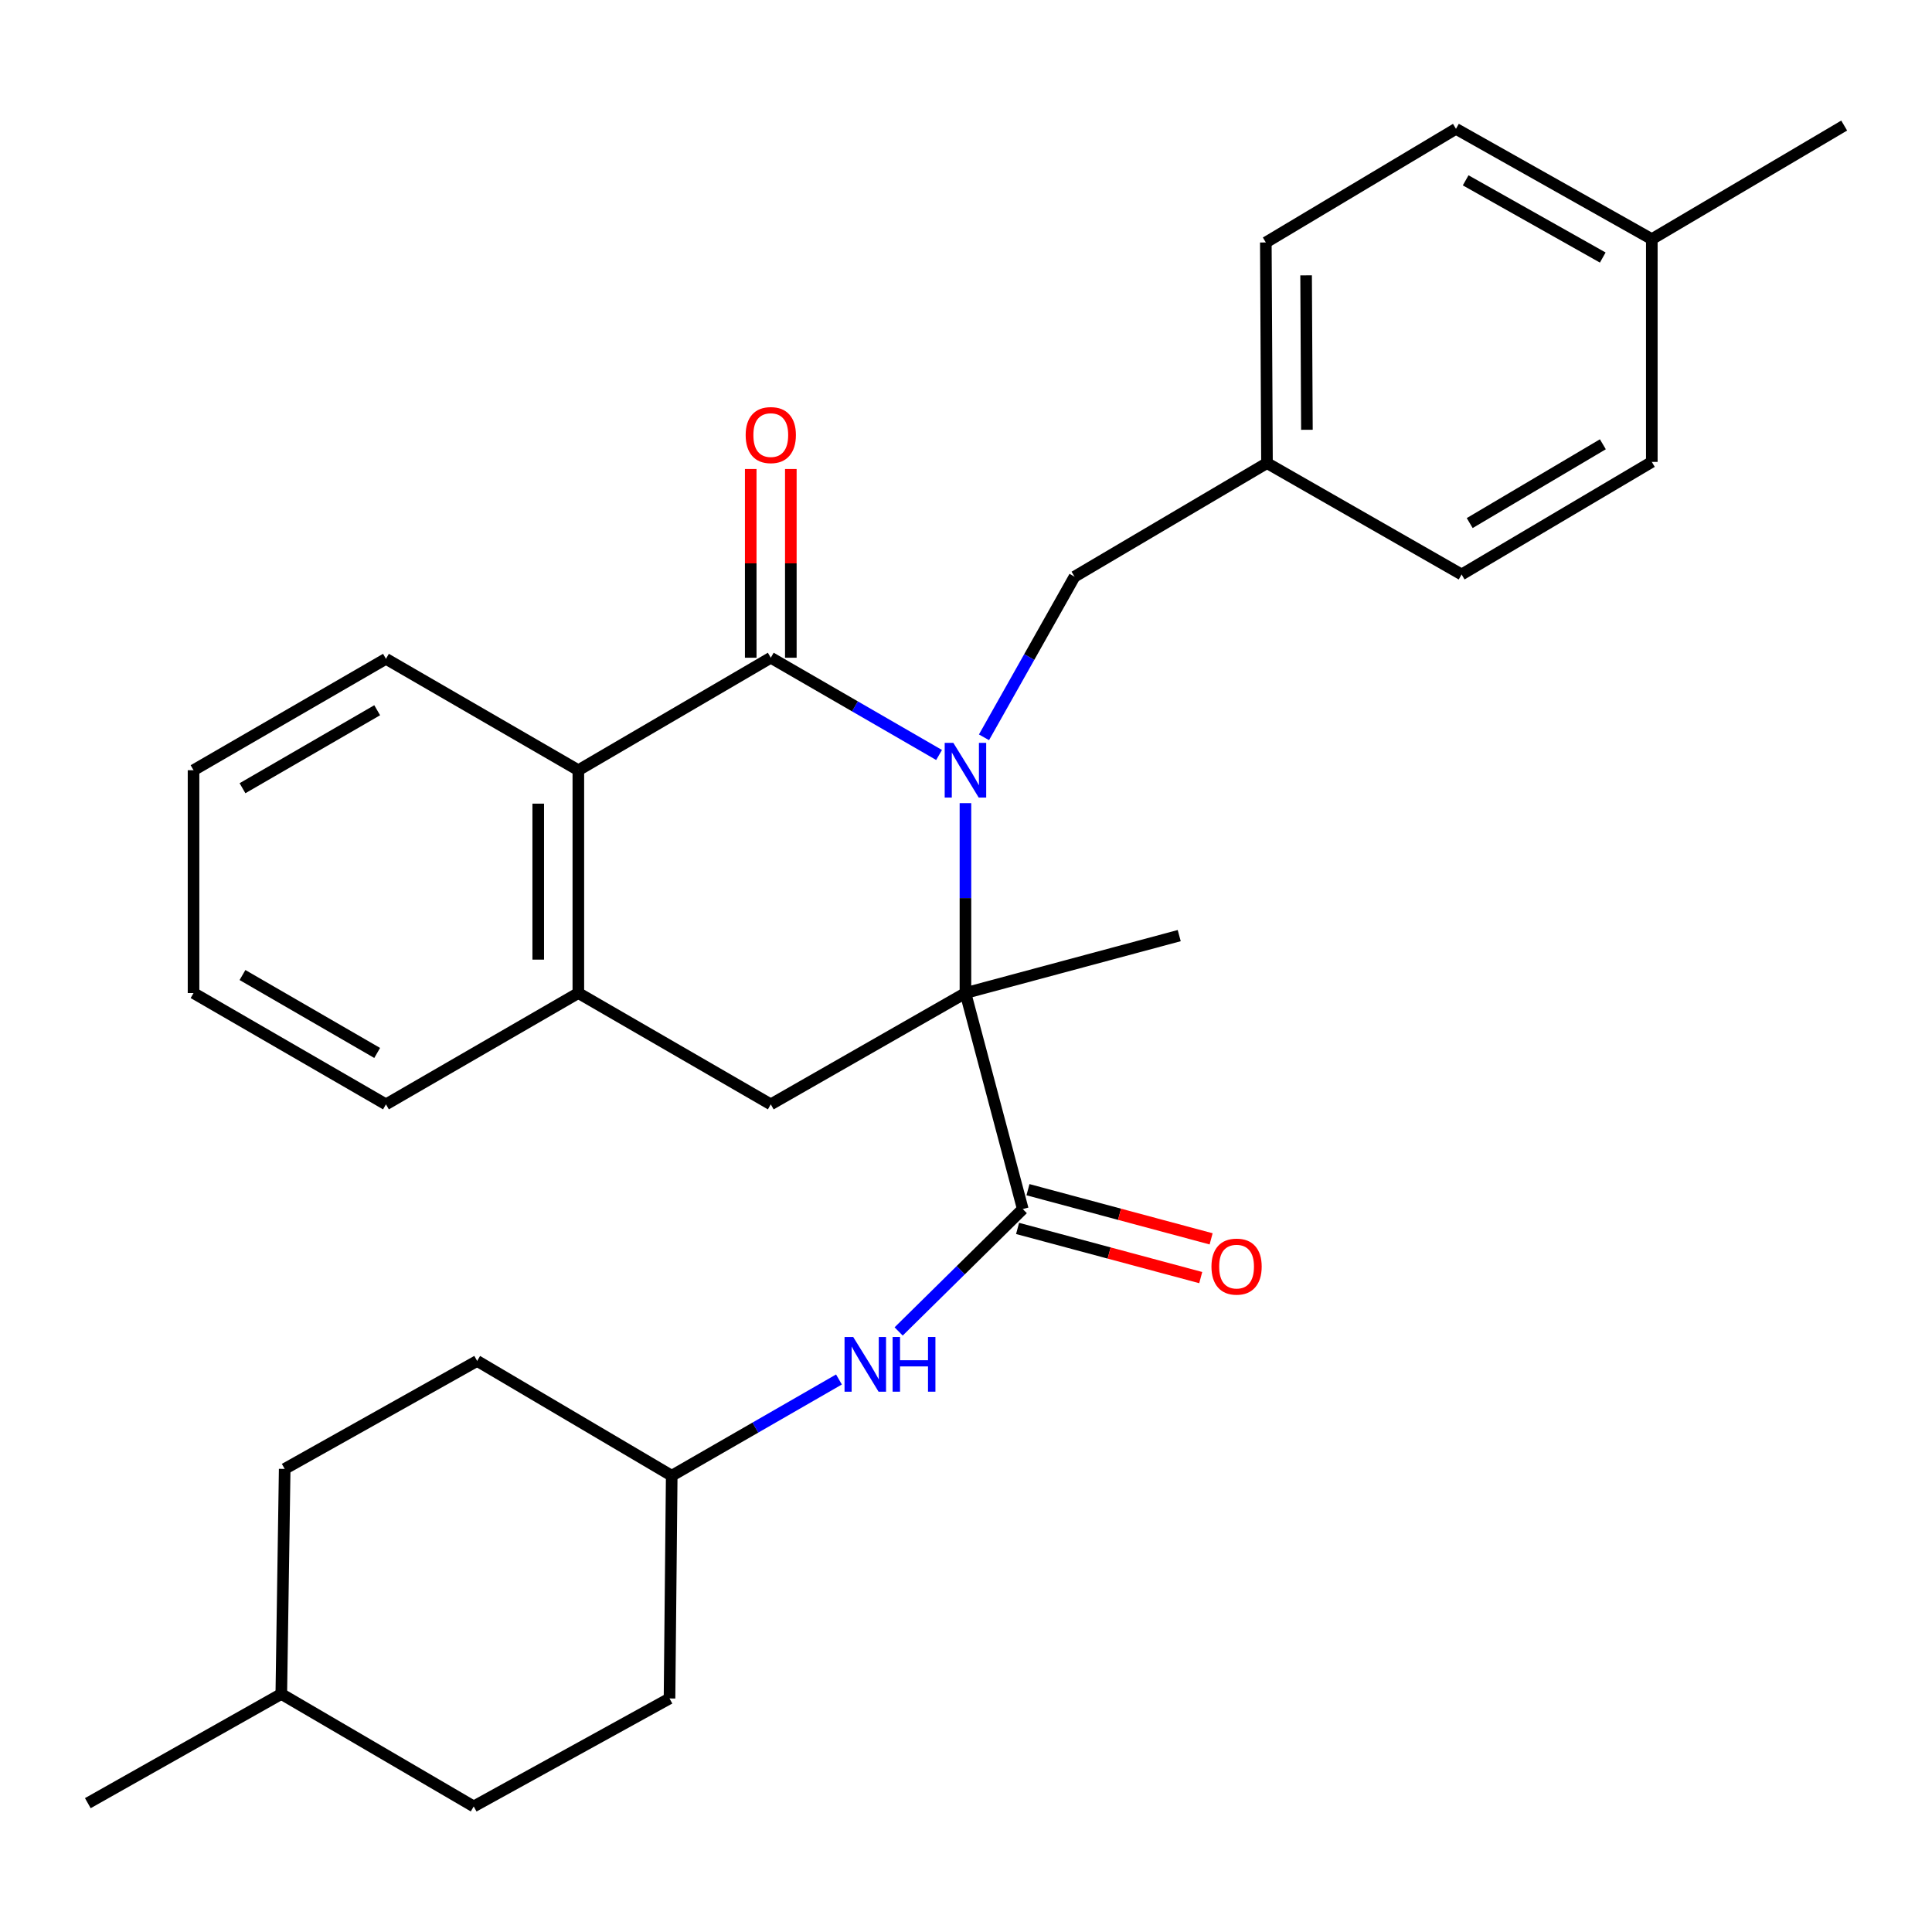 <?xml version='1.0' encoding='iso-8859-1'?>
<svg version='1.1' baseProfile='full'
              xmlns='http://www.w3.org/2000/svg'
                      xmlns:rdkit='http://www.rdkit.org/xml'
                      xmlns:xlink='http://www.w3.org/1999/xlink'
                  xml:space='preserve'
width='1000px' height='1000px' viewBox='0 0 1000 1000'>
<!-- END OF HEADER -->
<rect style='opacity:1.0;fill:#FFFFFF;stroke:none' width='1000' height='1000' x='0' y='0'> </rect>
<path class='bond-0' d='M 499.712,415.709 L 499.712,464.855' style='fill:none;fill-rule:evenodd;stroke:#0000FF;stroke-width:6px;stroke-linecap:butt;stroke-linejoin:miter;stroke-opacity:1' />
<path class='bond-0' d='M 499.712,464.855 L 499.712,514' style='fill:none;fill-rule:evenodd;stroke:#000000;stroke-width:6px;stroke-linecap:butt;stroke-linejoin:miter;stroke-opacity:1' />
<path class='bond-1' d='M 486.062,390.778 L 442.508,365.609' style='fill:none;fill-rule:evenodd;stroke:#0000FF;stroke-width:6px;stroke-linecap:butt;stroke-linejoin:miter;stroke-opacity:1' />
<path class='bond-1' d='M 442.508,365.609 L 398.954,340.439' style='fill:none;fill-rule:evenodd;stroke:#000000;stroke-width:6px;stroke-linecap:butt;stroke-linejoin:miter;stroke-opacity:1' />
<path class='bond-7' d='M 509.313,381.631 L 532.743,340.058' style='fill:none;fill-rule:evenodd;stroke:#0000FF;stroke-width:6px;stroke-linecap:butt;stroke-linejoin:miter;stroke-opacity:1' />
<path class='bond-7' d='M 532.743,340.058 L 556.174,298.485' style='fill:none;fill-rule:evenodd;stroke:#000000;stroke-width:6px;stroke-linecap:butt;stroke-linejoin:miter;stroke-opacity:1' />
<path class='bond-2' d='M 499.712,514 L 529.384,625.806' style='fill:none;fill-rule:evenodd;stroke:#000000;stroke-width:6px;stroke-linecap:butt;stroke-linejoin:miter;stroke-opacity:1' />
<path class='bond-4' d='M 499.712,514 L 398.954,571.616' style='fill:none;fill-rule:evenodd;stroke:#000000;stroke-width:6px;stroke-linecap:butt;stroke-linejoin:miter;stroke-opacity:1' />
<path class='bond-12' d='M 499.712,514 L 610.364,484.27' style='fill:none;fill-rule:evenodd;stroke:#000000;stroke-width:6px;stroke-linecap:butt;stroke-linejoin:miter;stroke-opacity:1' />
<path class='bond-3' d='M 398.954,340.439 L 299.35,398.666' style='fill:none;fill-rule:evenodd;stroke:#000000;stroke-width:6px;stroke-linecap:butt;stroke-linejoin:miter;stroke-opacity:1' />
<path class='bond-8' d='M 409.333,340.439 L 409.333,291.599' style='fill:none;fill-rule:evenodd;stroke:#000000;stroke-width:6px;stroke-linecap:butt;stroke-linejoin:miter;stroke-opacity:1' />
<path class='bond-8' d='M 409.333,291.599 L 409.333,242.759' style='fill:none;fill-rule:evenodd;stroke:#FF0000;stroke-width:6px;stroke-linecap:butt;stroke-linejoin:miter;stroke-opacity:1' />
<path class='bond-8' d='M 388.575,340.439 L 388.575,291.599' style='fill:none;fill-rule:evenodd;stroke:#000000;stroke-width:6px;stroke-linecap:butt;stroke-linejoin:miter;stroke-opacity:1' />
<path class='bond-8' d='M 388.575,291.599 L 388.575,242.759' style='fill:none;fill-rule:evenodd;stroke:#FF0000;stroke-width:6px;stroke-linecap:butt;stroke-linejoin:miter;stroke-opacity:1' />
<path class='bond-6' d='M 529.384,625.806 L 497.261,657.479' style='fill:none;fill-rule:evenodd;stroke:#000000;stroke-width:6px;stroke-linecap:butt;stroke-linejoin:miter;stroke-opacity:1' />
<path class='bond-6' d='M 497.261,657.479 L 465.138,689.153' style='fill:none;fill-rule:evenodd;stroke:#0000FF;stroke-width:6px;stroke-linecap:butt;stroke-linejoin:miter;stroke-opacity:1' />
<path class='bond-9' d='M 526.693,635.83 L 574.093,648.554' style='fill:none;fill-rule:evenodd;stroke:#000000;stroke-width:6px;stroke-linecap:butt;stroke-linejoin:miter;stroke-opacity:1' />
<path class='bond-9' d='M 574.093,648.554 L 621.493,661.278' style='fill:none;fill-rule:evenodd;stroke:#FF0000;stroke-width:6px;stroke-linecap:butt;stroke-linejoin:miter;stroke-opacity:1' />
<path class='bond-9' d='M 532.075,615.782 L 579.475,628.506' style='fill:none;fill-rule:evenodd;stroke:#000000;stroke-width:6px;stroke-linecap:butt;stroke-linejoin:miter;stroke-opacity:1' />
<path class='bond-9' d='M 579.475,628.506 L 626.875,641.23' style='fill:none;fill-rule:evenodd;stroke:#FF0000;stroke-width:6px;stroke-linecap:butt;stroke-linejoin:miter;stroke-opacity:1' />
<path class='bond-5' d='M 299.35,398.666 L 299.35,514' style='fill:none;fill-rule:evenodd;stroke:#000000;stroke-width:6px;stroke-linecap:butt;stroke-linejoin:miter;stroke-opacity:1' />
<path class='bond-5' d='M 278.591,415.966 L 278.591,496.7' style='fill:none;fill-rule:evenodd;stroke:#000000;stroke-width:6px;stroke-linecap:butt;stroke-linejoin:miter;stroke-opacity:1' />
<path class='bond-22' d='M 299.35,398.666 L 199.768,341.004' style='fill:none;fill-rule:evenodd;stroke:#000000;stroke-width:6px;stroke-linecap:butt;stroke-linejoin:miter;stroke-opacity:1' />
<path class='bond-29' d='M 398.954,571.616 L 299.35,514' style='fill:none;fill-rule:evenodd;stroke:#000000;stroke-width:6px;stroke-linecap:butt;stroke-linejoin:miter;stroke-opacity:1' />
<path class='bond-24' d='M 299.35,514 L 199.768,571.616' style='fill:none;fill-rule:evenodd;stroke:#000000;stroke-width:6px;stroke-linecap:butt;stroke-linejoin:miter;stroke-opacity:1' />
<path class='bond-11' d='M 434.244,714.019 L 390.963,738.927' style='fill:none;fill-rule:evenodd;stroke:#0000FF;stroke-width:6px;stroke-linecap:butt;stroke-linejoin:miter;stroke-opacity:1' />
<path class='bond-11' d='M 390.963,738.927 L 347.681,763.836' style='fill:none;fill-rule:evenodd;stroke:#000000;stroke-width:6px;stroke-linecap:butt;stroke-linejoin:miter;stroke-opacity:1' />
<path class='bond-10' d='M 556.174,298.485 L 655.79,239.693' style='fill:none;fill-rule:evenodd;stroke:#000000;stroke-width:6px;stroke-linecap:butt;stroke-linejoin:miter;stroke-opacity:1' />
<path class='bond-14' d='M 655.79,239.693 L 756.524,297.343' style='fill:none;fill-rule:evenodd;stroke:#000000;stroke-width:6px;stroke-linecap:butt;stroke-linejoin:miter;stroke-opacity:1' />
<path class='bond-15' d='M 655.79,239.693 L 655.19,125.5' style='fill:none;fill-rule:evenodd;stroke:#000000;stroke-width:6px;stroke-linecap:butt;stroke-linejoin:miter;stroke-opacity:1' />
<path class='bond-15' d='M 676.458,222.455 L 676.038,142.52' style='fill:none;fill-rule:evenodd;stroke:#000000;stroke-width:6px;stroke-linecap:butt;stroke-linejoin:miter;stroke-opacity:1' />
<path class='bond-18' d='M 347.681,763.836 L 346.54,879.124' style='fill:none;fill-rule:evenodd;stroke:#000000;stroke-width:6px;stroke-linecap:butt;stroke-linejoin:miter;stroke-opacity:1' />
<path class='bond-19' d='M 347.681,763.836 L 246.97,704.421' style='fill:none;fill-rule:evenodd;stroke:#000000;stroke-width:6px;stroke-linecap:butt;stroke-linejoin:miter;stroke-opacity:1' />
<path class='bond-13' d='M 854.976,123.782 L 753.607,66.686' style='fill:none;fill-rule:evenodd;stroke:#000000;stroke-width:6px;stroke-linecap:butt;stroke-linejoin:miter;stroke-opacity:1' />
<path class='bond-13' d='M 829.583,133.304 L 758.625,93.336' style='fill:none;fill-rule:evenodd;stroke:#000000;stroke-width:6px;stroke-linecap:butt;stroke-linejoin:miter;stroke-opacity:1' />
<path class='bond-25' d='M 854.976,123.782 L 954.545,64.99' style='fill:none;fill-rule:evenodd;stroke:#000000;stroke-width:6px;stroke-linecap:butt;stroke-linejoin:miter;stroke-opacity:1' />
<path class='bond-30' d='M 854.976,123.782 L 854.976,239.082' style='fill:none;fill-rule:evenodd;stroke:#000000;stroke-width:6px;stroke-linecap:butt;stroke-linejoin:miter;stroke-opacity:1' />
<path class='bond-17' d='M 756.524,297.343 L 854.976,239.082' style='fill:none;fill-rule:evenodd;stroke:#000000;stroke-width:6px;stroke-linecap:butt;stroke-linejoin:miter;stroke-opacity:1' />
<path class='bond-17' d='M 760.72,270.739 L 829.636,229.957' style='fill:none;fill-rule:evenodd;stroke:#000000;stroke-width:6px;stroke-linecap:butt;stroke-linejoin:miter;stroke-opacity:1' />
<path class='bond-16' d='M 655.19,125.5 L 753.607,66.686' style='fill:none;fill-rule:evenodd;stroke:#000000;stroke-width:6px;stroke-linecap:butt;stroke-linejoin:miter;stroke-opacity:1' />
<path class='bond-21' d='M 346.54,879.124 L 245.194,935.01' style='fill:none;fill-rule:evenodd;stroke:#000000;stroke-width:6px;stroke-linecap:butt;stroke-linejoin:miter;stroke-opacity:1' />
<path class='bond-20' d='M 246.97,704.421 L 147.354,760.307' style='fill:none;fill-rule:evenodd;stroke:#000000;stroke-width:6px;stroke-linecap:butt;stroke-linejoin:miter;stroke-opacity:1' />
<path class='bond-23' d='M 147.354,760.307 L 145.601,876.795' style='fill:none;fill-rule:evenodd;stroke:#000000;stroke-width:6px;stroke-linecap:butt;stroke-linejoin:miter;stroke-opacity:1' />
<path class='bond-32' d='M 245.194,935.01 L 145.601,876.795' style='fill:none;fill-rule:evenodd;stroke:#000000;stroke-width:6px;stroke-linecap:butt;stroke-linejoin:miter;stroke-opacity:1' />
<path class='bond-27' d='M 199.768,341.004 L 100.175,398.666' style='fill:none;fill-rule:evenodd;stroke:#000000;stroke-width:6px;stroke-linecap:butt;stroke-linejoin:miter;stroke-opacity:1' />
<path class='bond-27' d='M 195.23,367.618 L 125.515,407.981' style='fill:none;fill-rule:evenodd;stroke:#000000;stroke-width:6px;stroke-linecap:butt;stroke-linejoin:miter;stroke-opacity:1' />
<path class='bond-26' d='M 145.601,876.795 L 45.455,933.314' style='fill:none;fill-rule:evenodd;stroke:#000000;stroke-width:6px;stroke-linecap:butt;stroke-linejoin:miter;stroke-opacity:1' />
<path class='bond-31' d='M 199.768,571.616 L 100.175,514' style='fill:none;fill-rule:evenodd;stroke:#000000;stroke-width:6px;stroke-linecap:butt;stroke-linejoin:miter;stroke-opacity:1' />
<path class='bond-31' d='M 195.224,545.005 L 125.509,504.674' style='fill:none;fill-rule:evenodd;stroke:#000000;stroke-width:6px;stroke-linecap:butt;stroke-linejoin:miter;stroke-opacity:1' />
<path class='bond-28' d='M 100.175,398.666 L 100.175,514' style='fill:none;fill-rule:evenodd;stroke:#000000;stroke-width:6px;stroke-linecap:butt;stroke-linejoin:miter;stroke-opacity:1' />
<path  class='atom-0' d='M 493.452 384.506
L 502.732 399.506
Q 503.652 400.986, 505.132 403.666
Q 506.612 406.346, 506.692 406.506
L 506.692 384.506
L 510.452 384.506
L 510.452 412.826
L 506.572 412.826
L 496.612 396.426
Q 495.452 394.506, 494.212 392.306
Q 493.012 390.106, 492.652 389.426
L 492.652 412.826
L 488.972 412.826
L 488.972 384.506
L 493.452 384.506
' fill='#0000FF'/>
<path  class='atom-7' d='M 441.614 692.014
L 450.894 707.014
Q 451.814 708.494, 453.294 711.174
Q 454.774 713.854, 454.854 714.014
L 454.854 692.014
L 458.614 692.014
L 458.614 720.334
L 454.734 720.334
L 444.774 703.934
Q 443.614 702.014, 442.374 699.814
Q 441.174 697.614, 440.814 696.934
L 440.814 720.334
L 437.134 720.334
L 437.134 692.014
L 441.614 692.014
' fill='#0000FF'/>
<path  class='atom-7' d='M 462.014 692.014
L 465.854 692.014
L 465.854 704.054
L 480.334 704.054
L 480.334 692.014
L 484.174 692.014
L 484.174 720.334
L 480.334 720.334
L 480.334 707.254
L 465.854 707.254
L 465.854 720.334
L 462.014 720.334
L 462.014 692.014
' fill='#0000FF'/>
<path  class='atom-9' d='M 385.954 225.196
Q 385.954 218.396, 389.314 214.596
Q 392.674 210.796, 398.954 210.796
Q 405.234 210.796, 408.594 214.596
Q 411.954 218.396, 411.954 225.196
Q 411.954 232.076, 408.554 235.996
Q 405.154 239.876, 398.954 239.876
Q 392.714 239.876, 389.314 235.996
Q 385.954 232.116, 385.954 225.196
M 398.954 236.676
Q 403.274 236.676, 405.594 233.796
Q 407.954 230.876, 407.954 225.196
Q 407.954 219.636, 405.594 216.836
Q 403.274 213.996, 398.954 213.996
Q 394.634 213.996, 392.274 216.796
Q 389.954 219.596, 389.954 225.196
Q 389.954 230.916, 392.274 233.796
Q 394.634 236.676, 398.954 236.676
' fill='#FF0000'/>
<path  class='atom-10' d='M 627.048 655.593
Q 627.048 648.793, 630.408 644.993
Q 633.768 641.193, 640.048 641.193
Q 646.328 641.193, 649.688 644.993
Q 653.048 648.793, 653.048 655.593
Q 653.048 662.473, 649.648 666.393
Q 646.248 670.273, 640.048 670.273
Q 633.808 670.273, 630.408 666.393
Q 627.048 662.513, 627.048 655.593
M 640.048 667.073
Q 644.368 667.073, 646.688 664.193
Q 649.048 661.273, 649.048 655.593
Q 649.048 650.033, 646.688 647.233
Q 644.368 644.393, 640.048 644.393
Q 635.728 644.393, 633.368 647.193
Q 631.048 649.993, 631.048 655.593
Q 631.048 661.313, 633.368 664.193
Q 635.728 667.073, 640.048 667.073
' fill='#FF0000'/>
</svg>
